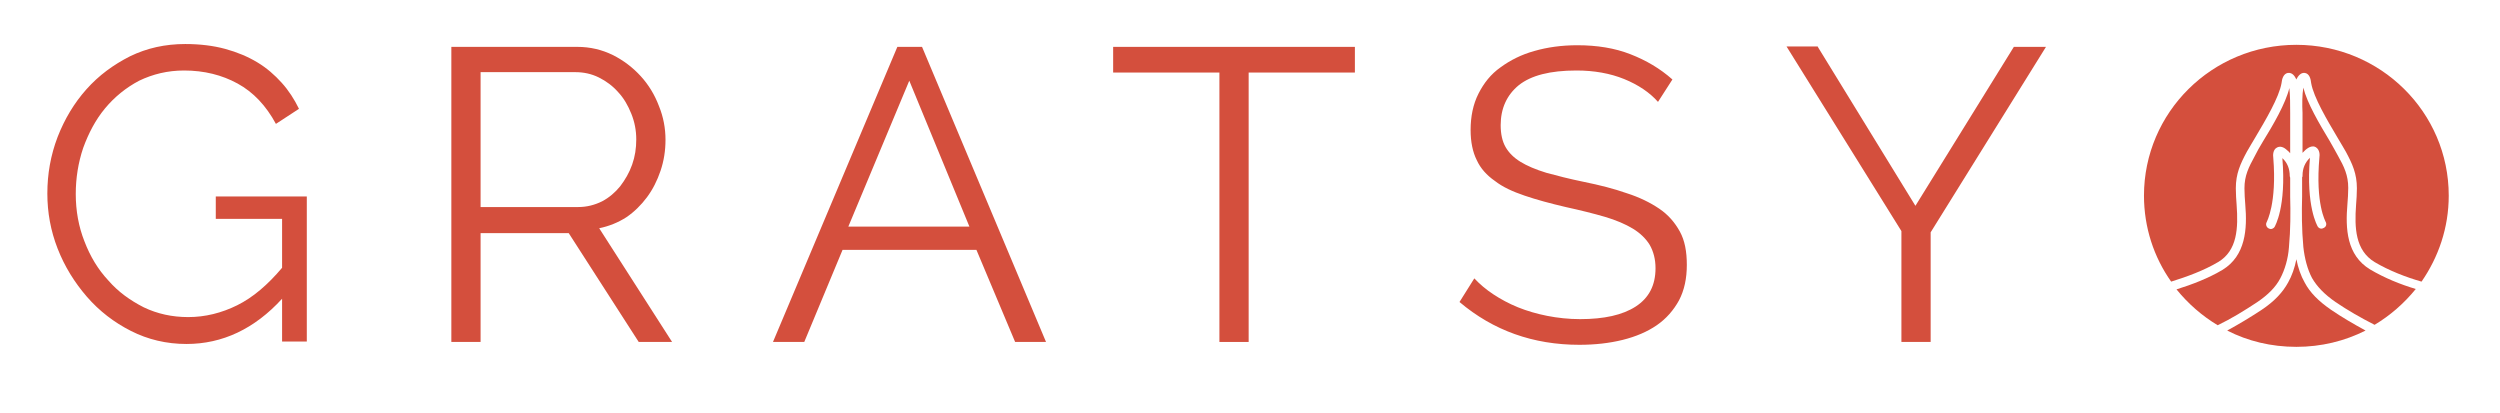 <svg width="115" height="19" viewBox="0 0 115 19" fill="none" xmlns="http://www.w3.org/2000/svg">
<path d="M12.976 13.742C11.707 15.13 10.229 15.823 8.581 15.823C7.653 15.823 6.8 15.617 6.023 15.223C5.247 14.83 4.565 14.305 3.996 13.649C3.428 12.992 2.973 12.261 2.651 11.436C2.329 10.611 2.178 9.768 2.178 8.905C2.178 8.005 2.329 7.143 2.651 6.299C2.973 5.474 3.409 4.743 3.977 4.106C4.546 3.468 5.209 2.981 5.986 2.587C6.762 2.212 7.596 2.025 8.524 2.025C9.187 2.025 9.812 2.1 10.362 2.25C10.911 2.4 11.403 2.606 11.839 2.869C12.275 3.131 12.635 3.45 12.957 3.806C13.279 4.162 13.544 4.575 13.753 5.006L12.692 5.699C12.237 4.856 11.65 4.237 10.93 3.843C10.21 3.45 9.395 3.243 8.467 3.243C7.709 3.243 7.027 3.412 6.402 3.712C5.796 4.031 5.266 4.462 4.83 4.987C4.394 5.512 4.072 6.131 3.826 6.806C3.599 7.481 3.485 8.193 3.485 8.924C3.485 9.693 3.617 10.424 3.883 11.099C4.148 11.793 4.508 12.393 4.981 12.899C5.436 13.424 5.986 13.817 6.611 14.136C7.236 14.436 7.918 14.586 8.657 14.586C9.433 14.586 10.191 14.399 10.911 14.042C11.631 13.686 12.313 13.105 12.976 12.318V10.068H9.926V9.037H14.113V15.711H12.976V13.742Z" fill="#D44F3D"/>
<path d="M20.762 15.73V2.156H26.559C27.146 2.156 27.695 2.287 28.188 2.531C28.68 2.775 29.116 3.112 29.476 3.506C29.836 3.9 30.12 4.368 30.31 4.875C30.518 5.381 30.613 5.906 30.613 6.431C30.613 6.937 30.537 7.406 30.385 7.856C30.234 8.306 30.025 8.718 29.76 9.074C29.495 9.43 29.173 9.749 28.813 9.993C28.434 10.237 28.017 10.405 27.563 10.499L30.916 15.73H29.381L26.161 10.724H22.107V15.73H20.762ZM22.107 9.524H26.596C26.994 9.524 27.354 9.43 27.695 9.262C28.017 9.093 28.302 8.849 28.529 8.568C28.756 8.268 28.946 7.949 29.078 7.574C29.211 7.199 29.268 6.824 29.268 6.412C29.268 5.999 29.192 5.606 29.04 5.231C28.889 4.856 28.699 4.518 28.434 4.237C28.188 3.956 27.885 3.731 27.544 3.562C27.203 3.393 26.843 3.319 26.464 3.319H22.107V9.524Z" fill="#D44F3D"/>
<path d="M41.278 2.156H42.414L48.117 15.73H46.696L44.915 11.493H38.758L36.996 15.73H35.557L41.278 2.156ZM44.593 10.424L41.827 3.712L39.023 10.424H44.593Z" fill="#D44F3D"/>
<path d="M62.325 3.337H57.438V15.73H56.093V3.337H51.205V2.156H62.325V3.337Z" fill="#D44F3D"/>
<path d="M76.268 4.687C75.889 4.256 75.359 3.9 74.714 3.637C74.07 3.375 73.332 3.243 72.517 3.243C71.304 3.243 70.433 3.468 69.865 3.918C69.315 4.368 69.031 4.987 69.031 5.756C69.031 6.168 69.107 6.506 69.258 6.768C69.41 7.031 69.637 7.256 69.941 7.443C70.244 7.63 70.641 7.799 71.134 7.949C71.608 8.08 72.195 8.23 72.839 8.362C73.578 8.512 74.241 8.68 74.828 8.887C75.415 9.074 75.908 9.318 76.325 9.599C76.741 9.88 77.044 10.236 77.272 10.649C77.499 11.061 77.594 11.568 77.594 12.186C77.594 12.805 77.48 13.349 77.234 13.817C76.988 14.267 76.647 14.661 76.211 14.961C75.775 15.261 75.245 15.486 74.639 15.636C74.032 15.786 73.369 15.861 72.65 15.861C70.528 15.861 68.69 15.205 67.137 13.892L67.819 12.805C68.065 13.068 68.349 13.311 68.69 13.536C69.031 13.761 69.41 13.967 69.827 14.136C70.244 14.305 70.698 14.436 71.172 14.53C71.645 14.623 72.157 14.68 72.687 14.68C73.786 14.68 74.639 14.492 75.245 14.099C75.851 13.705 76.154 13.124 76.154 12.336C76.154 11.924 76.059 11.568 75.889 11.268C75.718 10.986 75.453 10.724 75.112 10.518C74.771 10.312 74.335 10.124 73.824 9.974C73.312 9.824 72.706 9.674 72.024 9.524C71.304 9.355 70.679 9.187 70.13 8.999C69.581 8.812 69.126 8.605 68.766 8.324C68.387 8.062 68.103 7.743 67.932 7.368C67.743 6.993 67.648 6.524 67.648 5.981C67.648 5.362 67.762 4.8 68.008 4.312C68.254 3.825 68.576 3.412 69.031 3.093C69.467 2.775 69.978 2.512 70.585 2.344C71.172 2.175 71.835 2.081 72.555 2.081C73.464 2.081 74.279 2.212 74.999 2.494C75.718 2.775 76.362 3.15 76.931 3.656L76.268 4.687Z" fill="#D44F3D"/>
<path d="M83.619 2.156L88.109 9.468L92.637 2.156H94.115L88.81 10.687V15.73H87.465V10.63L82.18 2.137H83.619V2.156Z" fill="#D44F3D"/>
<path d="M109.023 12.393C107.943 11.736 107.886 10.518 107.981 9.393C108 9.149 108.019 8.905 108.019 8.643C108.019 8.062 107.83 7.668 107.545 7.162C107.451 6.974 107.299 6.731 107.167 6.487C106.693 5.699 106.125 4.743 105.954 4.031C105.897 4.35 105.897 4.837 105.916 5.193C105.916 5.287 105.916 5.381 105.916 5.474C105.916 6.093 105.916 6.599 105.916 7.031C105.954 6.993 106.011 6.937 106.049 6.899C106.219 6.749 106.39 6.693 106.522 6.768C106.712 6.881 106.712 7.124 106.693 7.237C106.503 9.393 106.977 10.18 106.977 10.199C107.034 10.293 107.015 10.424 106.901 10.48C106.863 10.499 106.826 10.518 106.788 10.518C106.712 10.518 106.655 10.48 106.617 10.424C106.598 10.386 106.068 9.505 106.257 7.256C106.03 7.481 105.916 7.743 105.916 8.08C105.916 8.099 105.916 8.137 105.897 8.155C105.897 8.437 105.897 8.718 105.897 9.037C105.878 9.73 105.878 10.555 105.954 11.361C106.011 11.886 106.144 12.393 106.352 12.786C106.579 13.18 106.92 13.536 107.432 13.892C107.981 14.267 108.606 14.624 109.231 14.942C109.951 14.511 110.595 13.949 111.126 13.293C110.425 13.086 109.686 12.786 109.023 12.393Z" fill="#D44F3D"/>
<path d="M102.033 12.055C102.923 11.53 102.961 10.48 102.885 9.43C102.867 9.187 102.848 8.924 102.848 8.662C102.848 7.987 103.056 7.537 103.359 6.974C103.473 6.787 103.605 6.543 103.757 6.299C104.212 5.531 104.837 4.481 104.95 3.825C104.969 3.618 105.045 3.393 105.235 3.356C105.462 3.318 105.576 3.543 105.613 3.618C105.613 3.637 105.632 3.656 105.632 3.656C105.632 3.637 105.651 3.618 105.651 3.618C105.689 3.543 105.822 3.318 106.03 3.356C106.239 3.393 106.295 3.637 106.314 3.825C106.428 4.481 107.053 5.531 107.508 6.299C107.659 6.543 107.792 6.787 107.906 6.974C108.209 7.537 108.417 7.987 108.417 8.662C108.417 8.924 108.398 9.187 108.379 9.43C108.304 10.48 108.341 11.511 109.232 12.055C109.895 12.449 110.672 12.749 111.391 12.955C112.168 11.83 112.642 10.48 112.642 8.999C112.642 5.156 109.497 2.062 105.632 2.062C101.749 2.062 98.623 5.174 98.623 8.999C98.623 10.461 99.078 11.83 99.873 12.955C100.593 12.73 101.37 12.449 102.033 12.055Z" fill="#D44F3D"/>
<path d="M104.893 12.805C105.101 12.411 105.253 11.905 105.291 11.38C105.367 10.555 105.367 9.749 105.348 9.055C105.348 8.737 105.348 8.455 105.348 8.174C105.348 8.155 105.329 8.137 105.329 8.099C105.329 7.762 105.215 7.48 104.988 7.274C105.177 9.524 104.647 10.405 104.628 10.443C104.59 10.499 104.514 10.536 104.457 10.536C104.419 10.536 104.382 10.518 104.344 10.499C104.249 10.443 104.211 10.311 104.268 10.218C104.268 10.199 104.741 9.374 104.571 7.255C104.552 7.143 104.552 6.881 104.741 6.787C104.874 6.712 105.045 6.749 105.215 6.918C105.272 6.956 105.31 7.012 105.348 7.049C105.348 6.618 105.348 6.112 105.348 5.493C105.348 5.418 105.348 5.324 105.348 5.212C105.348 4.856 105.348 4.368 105.31 4.05C105.139 4.762 104.571 5.737 104.097 6.506C103.946 6.749 103.813 6.993 103.719 7.181C103.434 7.705 103.245 8.08 103.245 8.662C103.245 8.905 103.264 9.168 103.283 9.412C103.378 10.536 103.302 11.755 102.241 12.411C101.578 12.805 100.839 13.086 100.119 13.311C100.65 13.967 101.294 14.53 102.014 14.961C102.639 14.661 103.245 14.286 103.813 13.911C104.344 13.555 104.685 13.199 104.893 12.805Z" fill="#D44F3D"/>
<path d="M107.225 14.248C106.657 13.855 106.259 13.461 106.013 12.992C105.842 12.692 105.71 12.318 105.634 11.924C105.558 12.318 105.425 12.692 105.255 12.992C105.009 13.442 104.63 13.855 104.042 14.248C103.531 14.586 103.001 14.905 102.451 15.205C103.398 15.692 104.478 15.955 105.634 15.955C106.77 15.955 107.85 15.692 108.816 15.205C108.267 14.905 107.718 14.586 107.225 14.248Z" fill="#D44F3D"/>
</svg>
